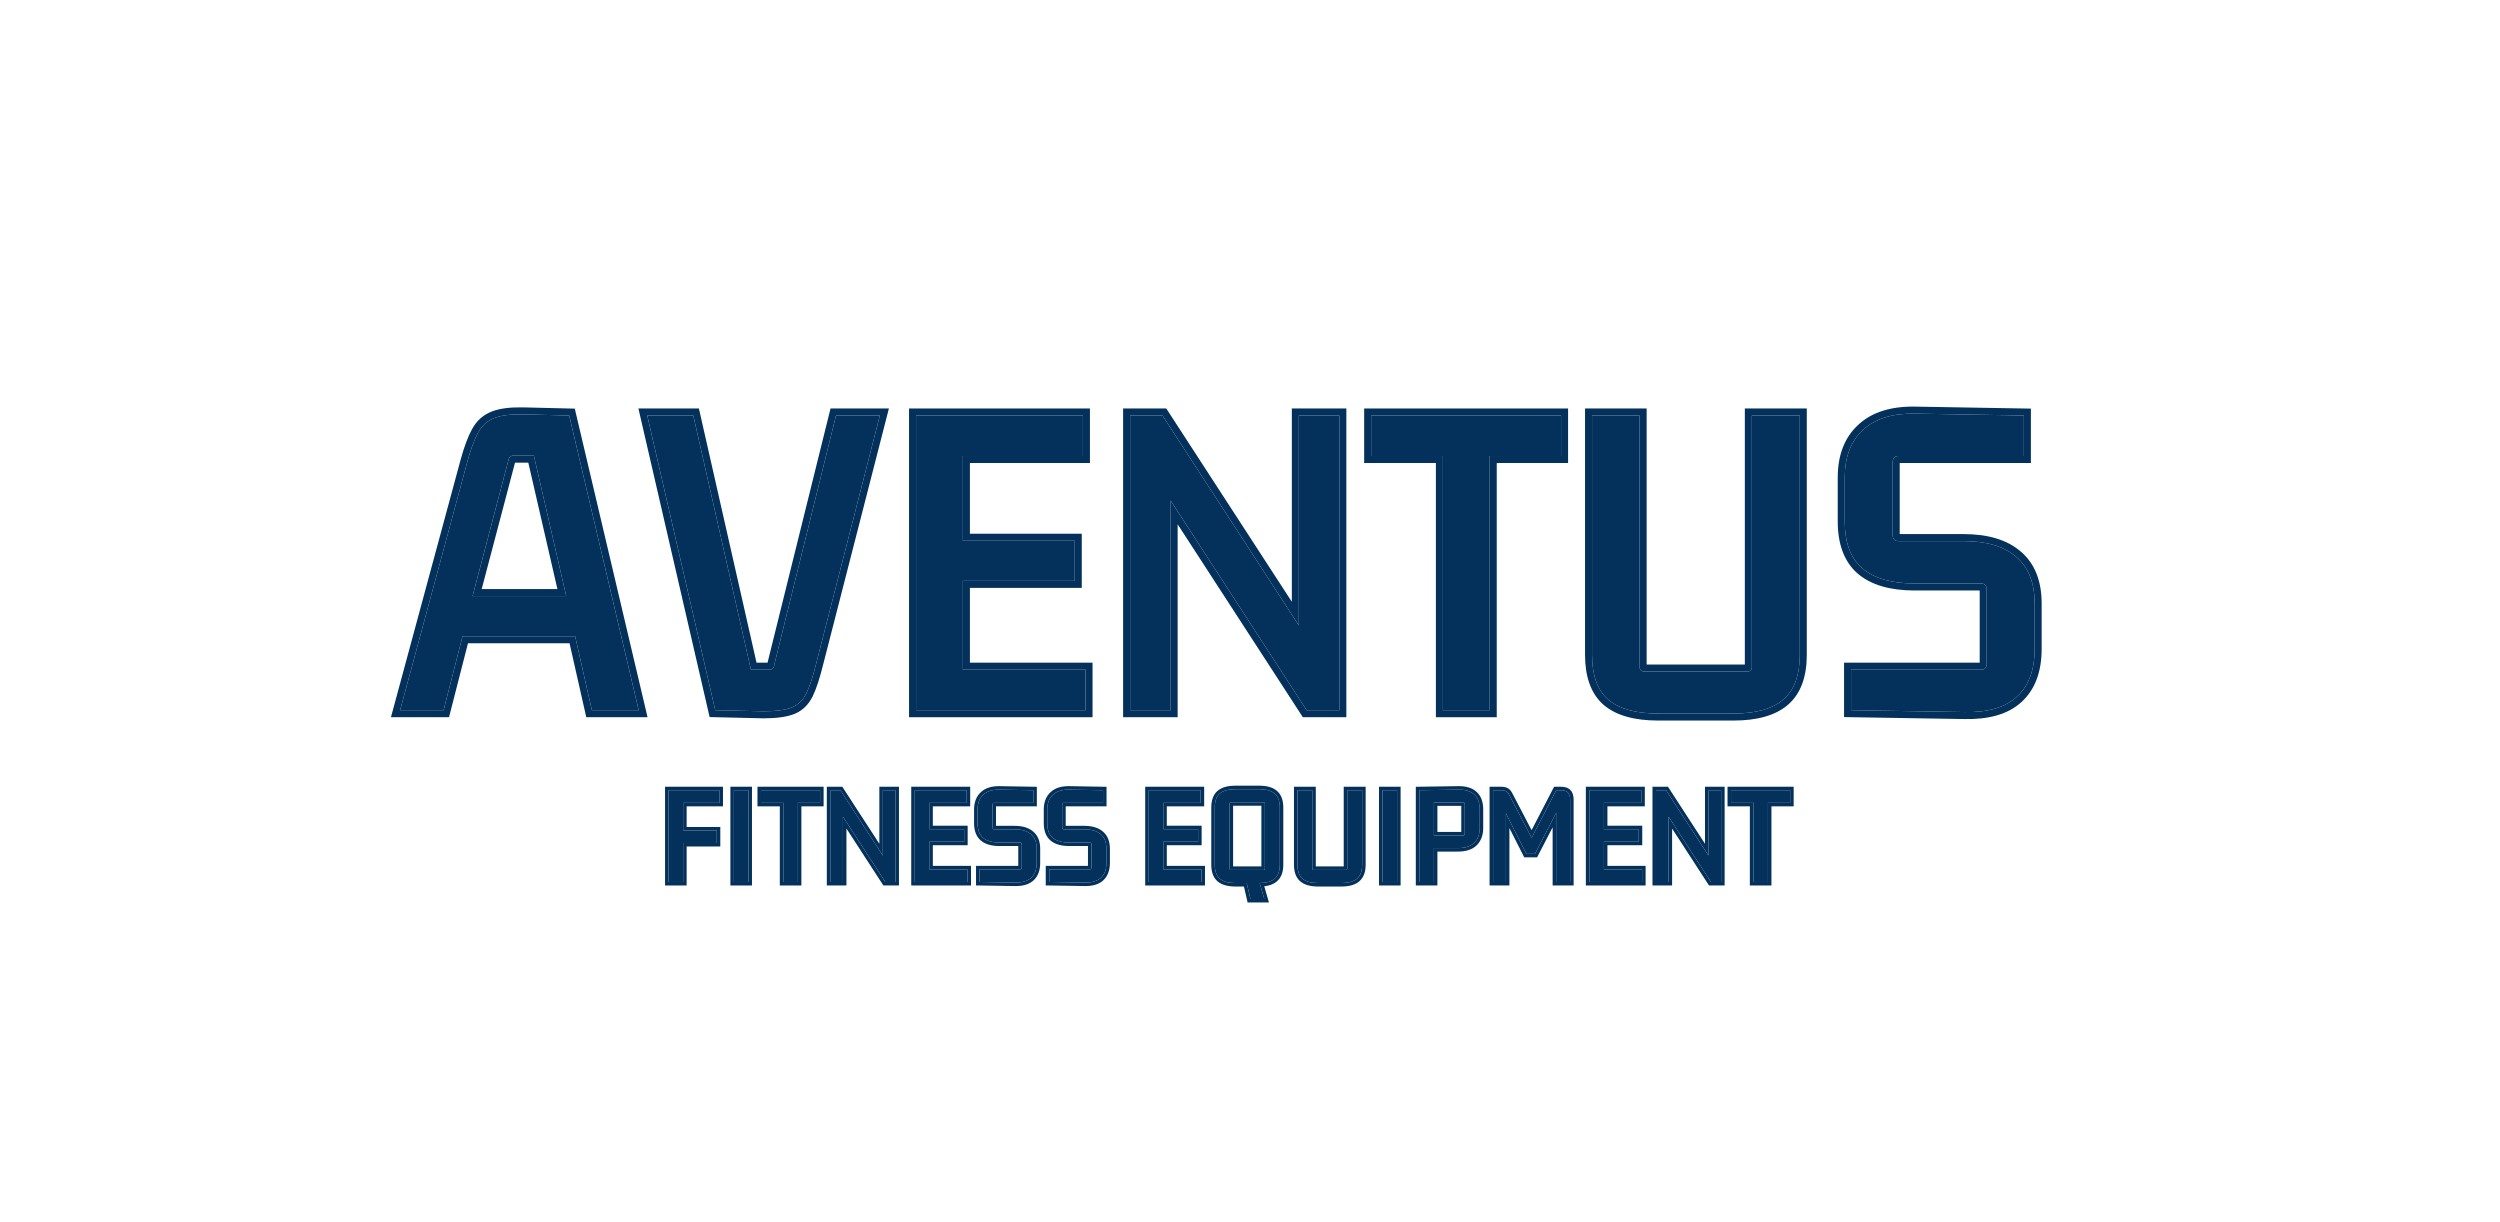 <?xml version="1.0" encoding="UTF-8"?> <svg xmlns="http://www.w3.org/2000/svg" width="180" height="88" viewBox="0 0 180 88" fill="none"><path d="M141.384 38.96C143.043 38.96 144.31 39.343 145.184 40.11C146.058 40.859 146.495 41.974 146.495 43.455V46.719C146.495 48.235 146.067 49.386 145.21 50.17C144.372 50.938 143.123 51.303 141.465 51.267L133.277 51.134V48.217H142.615C142.9 48.217 143.043 48.075 143.043 47.789V42.438C143.043 42.153 142.9 42.01 142.615 42.01H137.852C136.194 42.01 134.936 41.644 134.08 40.913C133.241 40.181 132.822 39.058 132.822 37.541V34.384C132.822 32.904 133.259 31.762 134.133 30.959C135.007 30.139 136.274 29.747 137.933 29.782L145.719 29.916V32.832H136.702C136.417 32.832 136.274 32.984 136.274 33.287V38.532C136.274 38.817 136.417 38.96 136.702 38.96H141.384Z" fill="#03315B"></path><path d="M119.391 51.374C117.767 51.374 116.563 51.036 115.778 50.358C115.011 49.68 114.628 48.61 114.628 47.147V29.916H118.053V48.003C118.053 48.235 118.169 48.351 118.401 48.351H125.785C126.017 48.351 126.133 48.235 126.133 48.003V29.916H129.585V47.147C129.585 48.61 129.192 49.68 128.407 50.358C127.623 51.036 126.427 51.374 124.822 51.374H119.391Z" fill="#03315B"></path><path d="M103.888 51.134V32.832H98.724V29.916H112.396V32.832H107.259V51.134H103.888Z" fill="#03315B"></path><path d="M93.516 29.916H96.433V51.134H94.078L84.286 36.043V51.134H81.369V29.916H83.697L93.516 45.033V29.916Z" fill="#03315B"></path><path d="M65.956 51.134V29.916H77.97V32.832H69.327V38.933H77.381V41.822H69.327V48.217H78.157V51.134H65.956Z" fill="#03315B"></path><path d="M54.975 51.214L51.497 51.134L46.601 29.916H49.918L54.066 48.217H55.403C55.617 48.217 55.733 48.092 55.751 47.843L60.193 29.916H63.35L58.775 47.736C58.543 48.681 58.302 49.412 58.052 49.93C57.803 50.429 57.446 50.768 56.982 50.946C56.518 51.125 55.849 51.214 54.975 51.214Z" fill="#03315B"></path><path d="M42.614 51.134L41.41 45.809H33.303L31.938 51.134H28.808L33.651 33.234C33.9 32.324 34.159 31.628 34.426 31.147C34.694 30.647 35.078 30.299 35.577 30.103C36.076 29.907 36.772 29.818 37.664 29.836L40.982 29.916L45.985 51.134H42.614ZM36.594 33.18L34.025 42.919H40.768L38.44 32.806H36.968C36.754 32.806 36.629 32.931 36.594 33.18Z" fill="#03315B"></path><path fill-rule="evenodd" clip-rule="evenodd" d="M145.551 50.543L145.551 50.543C144.581 51.431 143.184 51.809 141.455 51.772C141.454 51.772 141.454 51.772 141.454 51.772L132.772 51.63V47.712H142.538V42.515H137.852C136.129 42.515 134.734 42.136 133.752 41.297L133.75 41.295L133.748 41.293C132.764 40.435 132.317 39.148 132.317 37.542V34.384C132.317 32.801 132.788 31.51 133.79 30.59C134.792 29.65 136.205 29.24 137.943 29.277C137.943 29.277 137.943 29.277 137.944 29.277L146.224 29.42V33.337H136.779V38.455H141.384C143.113 38.455 144.516 38.854 145.515 39.729C146.529 40.6 146.999 41.873 146.999 43.455V46.719C146.999 48.331 146.541 49.635 145.551 50.543ZM145.184 40.11C144.31 39.343 143.043 38.96 141.384 38.96H136.702C136.416 38.96 136.274 38.817 136.274 38.532V33.287C136.274 32.984 136.416 32.833 136.702 32.833H145.719V29.916L137.933 29.782C136.274 29.747 135.007 30.139 134.133 30.959C133.259 31.762 132.822 32.904 132.822 34.384V37.542C132.822 39.058 133.241 40.181 134.08 40.913C134.936 41.644 136.194 42.01 137.852 42.01H142.615C142.9 42.01 143.043 42.153 143.043 42.438V47.789C143.043 48.075 142.9 48.217 142.615 48.217H133.277V51.134L141.464 51.267C143.123 51.303 144.372 50.938 145.21 50.17C146.067 49.386 146.495 48.235 146.495 46.719V43.455C146.495 41.974 146.058 40.859 145.184 40.11Z" fill="#03315B"></path><path fill-rule="evenodd" clip-rule="evenodd" d="M115.446 50.738L115.444 50.736C114.529 49.927 114.123 48.691 114.123 47.147V29.411H118.558V47.846H125.628V29.411H130.089V47.147C130.089 48.694 129.673 49.932 128.737 50.74C127.822 51.53 126.485 51.879 124.822 51.879H119.39C117.711 51.879 116.364 51.531 115.448 50.74L115.446 50.738ZM115.778 50.358C116.563 51.036 117.767 51.375 119.39 51.375H124.822C126.427 51.375 127.622 51.036 128.407 50.358C129.192 49.68 129.585 48.61 129.585 47.147V29.916H126.133V48.003C126.133 48.235 126.017 48.351 125.785 48.351H118.401C118.169 48.351 118.053 48.235 118.053 48.003V29.916H114.628V47.147C114.628 48.61 115.011 49.68 115.778 50.358Z" fill="#03315B"></path><path fill-rule="evenodd" clip-rule="evenodd" d="M103.384 51.639V33.337H98.22V29.411H112.902V33.337H107.765V51.639H103.384ZM107.26 32.833H112.397V29.916H98.725V32.833H103.889V51.134H107.26V32.833Z" fill="#03315B"></path><path fill-rule="evenodd" clip-rule="evenodd" d="M93.012 29.411H96.938V51.639H93.804L84.79 37.749V51.639H80.864V29.411H83.971L93.012 43.329V29.411ZM93.516 45.033L83.697 29.916H81.369V51.134H84.285V36.043L94.078 51.134H96.433V29.916H93.516V45.033Z" fill="#03315B"></path><path fill-rule="evenodd" clip-rule="evenodd" d="M65.452 51.639V29.411H78.475V33.337H69.833V38.428H77.887V42.327H69.833V47.712H78.663V51.639H65.452ZM69.328 48.217V41.823H77.382V38.933H69.328V32.833H77.971V29.916H65.957V51.134H78.158V48.217H69.328Z" fill="#03315B"></path><path fill-rule="evenodd" clip-rule="evenodd" d="M54.969 51.719L51.093 51.629L45.966 29.411H50.321L54.469 47.712H55.263L59.798 29.411H64.001L59.265 47.856C59.265 47.857 59.264 47.858 59.264 47.859C59.029 48.817 58.779 49.586 58.507 50.149L58.505 50.152L58.504 50.156C58.205 50.753 57.759 51.188 57.163 51.418C56.613 51.629 55.871 51.719 54.975 51.719H54.969ZM58.775 47.736L63.35 29.916H60.193L55.751 47.843C55.733 48.093 55.617 48.217 55.403 48.217H54.065L49.918 29.916H46.6L51.497 51.134L54.975 51.214C55.849 51.214 56.518 51.125 56.982 50.947C57.446 50.768 57.802 50.429 58.052 49.93C58.302 49.413 58.543 48.681 58.775 47.736Z" fill="#03315B"></path><path fill-rule="evenodd" clip-rule="evenodd" d="M42.211 51.639L41.007 46.314H33.695L32.33 51.639H28.148L33.164 33.1C33.417 32.177 33.688 31.438 33.984 30.905C34.304 30.308 34.776 29.876 35.393 29.633C35.982 29.402 36.754 29.313 37.674 29.331L37.676 29.331L41.384 29.421L46.623 51.639H42.211ZM34.427 31.147C34.159 31.628 33.901 32.324 33.651 33.234L28.808 51.134H31.939L33.303 45.809H41.41L42.614 51.134H45.986L40.982 29.916L37.664 29.836C36.772 29.818 36.077 29.907 35.577 30.103C35.078 30.299 34.694 30.647 34.427 31.147ZM37.082 33.31L34.681 42.415H40.134L38.038 33.31H37.082ZM38.44 32.806L40.768 42.919H34.026L36.594 33.18C36.63 32.931 36.755 32.806 36.969 32.806H38.44Z" fill="#03315B"></path><path d="M126.242 63.502V57.805H124.635V56.897H128.891V57.805H127.292V63.502H126.242Z" fill="#03315B"></path><path d="M123.013 56.897H123.921V63.502H123.188L120.139 58.804V63.502H119.231V56.897H119.956L123.013 61.603V56.897Z" fill="#03315B"></path><path d="M114.434 63.502V56.897H118.174V57.805H115.483V59.704H117.99V60.603H115.483V62.594H118.232V63.502H114.434Z" fill="#03315B"></path><path d="M112.367 56.897C112.616 56.897 112.791 56.952 112.891 57.063C112.997 57.169 113.05 57.341 113.05 57.58V63.502H112.042V58.529L110.517 61.478H109.901L108.427 58.563V63.502H107.502V56.897H108.068C108.252 56.897 108.385 56.927 108.468 56.988C108.552 57.044 108.629 57.149 108.701 57.305L110.276 60.32L112.05 56.897H112.367Z" fill="#03315B"></path><path d="M102.191 63.502V56.897L104.982 56.855C105.498 56.844 105.887 56.961 106.148 57.205C106.409 57.444 106.54 57.799 106.54 58.271V59.62C106.54 60.065 106.409 60.417 106.148 60.678C105.887 60.934 105.498 61.062 104.982 61.062H103.241V63.502H102.191ZM105.332 57.771H103.241V60.154H105.332C105.421 60.154 105.465 60.109 105.465 60.02V57.904C105.465 57.816 105.421 57.771 105.332 57.771Z" fill="#03315B"></path><path d="M99.542 63.502V56.897H100.592V63.502H99.542Z" fill="#03315B"></path><path d="M94.902 63.577C94.396 63.577 94.022 63.472 93.777 63.261C93.538 63.05 93.419 62.716 93.419 62.261V56.897H94.485V62.528C94.485 62.6 94.521 62.636 94.593 62.636H96.892C96.965 62.636 97.001 62.6 97.001 62.528V56.897H98.075V62.261C98.075 62.716 97.953 63.05 97.709 63.261C97.464 63.472 97.092 63.577 96.593 63.577H94.902Z" fill="#03315B"></path><path d="M87.465 58.146C87.465 57.685 87.584 57.349 87.823 57.138C88.067 56.927 88.442 56.822 88.948 56.822H90.663C91.163 56.822 91.535 56.927 91.78 57.138C92.024 57.349 92.146 57.685 92.146 58.146V62.261C92.146 62.716 92.024 63.05 91.78 63.261C91.541 63.472 91.18 63.577 90.697 63.577L91.03 64.727H90.03L89.764 63.577H88.948C88.442 63.577 88.067 63.472 87.823 63.261C87.584 63.05 87.465 62.716 87.465 62.261V58.146ZM88.639 57.763C88.567 57.763 88.531 57.799 88.531 57.871V62.528C88.531 62.6 88.567 62.636 88.639 62.636H90.963C91.035 62.636 91.072 62.6 91.072 62.528V57.871C91.072 57.799 91.035 57.763 90.963 57.763H88.639Z" fill="#03315B"></path><path d="M82.708 63.502V56.897H86.448V57.805H83.758V59.704H86.265V60.603H83.758V62.594H86.506V63.502H82.708Z" fill="#03315B"></path><path d="M78.07 59.712C78.586 59.712 78.981 59.831 79.253 60.07C79.525 60.303 79.661 60.651 79.661 61.111V62.128C79.661 62.6 79.528 62.958 79.261 63.202C79 63.441 78.611 63.555 78.095 63.544L75.546 63.502V62.594H78.453C78.542 62.594 78.586 62.55 78.586 62.461V60.795C78.586 60.706 78.542 60.662 78.453 60.662H76.97C76.454 60.662 76.062 60.548 75.796 60.32C75.535 60.093 75.404 59.743 75.404 59.271V58.288C75.404 57.827 75.54 57.471 75.812 57.221C76.085 56.966 76.479 56.844 76.995 56.855L79.419 56.897V57.805H76.612C76.523 57.805 76.479 57.852 76.479 57.946V59.579C76.479 59.668 76.523 59.712 76.612 59.712H78.07Z" fill="#03315B"></path><path d="M73.051 59.712C73.568 59.712 73.962 59.831 74.234 60.07C74.506 60.303 74.642 60.651 74.642 61.111V62.128C74.642 62.6 74.509 62.958 74.242 63.202C73.981 63.441 73.593 63.555 73.076 63.544L70.527 63.502V62.594H73.434C73.523 62.594 73.568 62.55 73.568 62.461V60.795C73.568 60.706 73.523 60.662 73.434 60.662H71.952C71.435 60.662 71.044 60.548 70.777 60.32C70.516 60.093 70.386 59.743 70.386 59.271V58.288C70.386 57.827 70.522 57.471 70.794 57.221C71.066 56.966 71.46 56.844 71.977 56.855L74.401 56.897V57.805H71.594C71.505 57.805 71.46 57.852 71.46 57.946V59.579C71.46 59.668 71.505 59.712 71.594 59.712H73.051Z" fill="#03315B"></path><path d="M65.862 63.502V56.897H69.602V57.805H66.912V59.704H69.419V60.603H66.912V62.594H69.661V63.502H65.862Z" fill="#03315B"></path><path d="M63.566 56.897H64.474V63.502H63.741L60.692 58.804V63.502H59.784V56.897H60.509L63.566 61.603V56.897Z" fill="#03315B"></path><path d="M56.399 63.502V57.805H54.791V56.897H59.047V57.805H57.448V63.502H56.399Z" fill="#03315B"></path><path d="M52.841 63.502V56.897H53.89V63.502H52.841Z" fill="#03315B"></path><path d="M51.61 60.695H49.186V63.502H48.137V56.897H51.802V57.805H49.186V59.795H51.61V60.695Z" fill="#03315B"></path><path fill-rule="evenodd" clip-rule="evenodd" d="M125.989 63.755V58.057H124.382V56.644H129.143V58.057H127.544V63.755H125.989ZM127.291 57.805H128.891V56.897H124.634V57.805H126.242V63.502H127.291V57.805Z" fill="#03315B"></path><path fill-rule="evenodd" clip-rule="evenodd" d="M122.76 56.644H124.173V63.755H123.05L120.391 59.657V63.755H118.979V56.644H120.093L122.76 60.751V56.644ZM123.013 61.603L119.956 56.897H119.231V63.502H120.139V58.804L123.188 63.502H123.921V56.897H123.013V61.603Z" fill="#03315B"></path><path fill-rule="evenodd" clip-rule="evenodd" d="M114.181 63.755V56.644H118.426V58.057H115.735V59.451H118.242V60.856H115.735V62.342H118.484V63.755H114.181ZM115.483 62.594V60.603H117.99V59.704H115.483V57.805H118.173V56.897H114.433V63.502H118.231V62.594H115.483Z" fill="#03315B"></path><path fill-rule="evenodd" clip-rule="evenodd" d="M113.301 63.755H111.789V59.567L110.67 61.73H109.745L108.678 59.621V63.755H107.249V56.644H108.068C108.266 56.644 108.464 56.675 108.612 56.781C108.749 56.874 108.849 57.026 108.927 57.193L110.274 59.773L111.896 56.644H112.366C112.639 56.644 112.902 56.702 113.074 56.889C113.245 57.064 113.301 57.315 113.301 57.58V63.755ZM112.891 57.063C112.791 56.952 112.616 56.897 112.366 56.897H112.049L110.275 60.32L108.701 57.305C108.629 57.149 108.551 57.044 108.468 56.988C108.384 56.927 108.251 56.897 108.068 56.897H107.501V63.502H108.426V58.563L109.9 61.478H110.517L112.041 58.529V63.502H113.049V57.58C113.049 57.341 112.996 57.169 112.891 57.063Z" fill="#03315B"></path><path fill-rule="evenodd" clip-rule="evenodd" d="M101.938 63.755V56.648L104.976 56.603C104.976 56.603 104.977 56.603 104.977 56.603C105.529 56.591 105.992 56.714 106.319 57.02C106.647 57.321 106.791 57.754 106.791 58.271V59.62C106.791 60.117 106.644 60.539 106.326 60.857L106.324 60.859C105.999 61.177 105.536 61.314 104.981 61.314H103.493V63.755H101.938ZM103.24 61.062H104.981C105.498 61.062 105.887 60.934 106.148 60.678C106.409 60.417 106.539 60.065 106.539 59.62V58.271C106.539 57.799 106.409 57.444 106.148 57.205C105.887 56.961 105.498 56.844 104.981 56.855L102.191 56.897V63.502H103.24V61.062ZM103.24 57.771H105.331C105.42 57.771 105.464 57.816 105.464 57.905V60.02C105.464 60.109 105.42 60.154 105.331 60.154H103.24V57.771ZM103.493 59.901H105.212V58.024H103.493V59.901ZM105.332 58.024C105.332 58.024 105.332 58.024 105.331 58.024Z" fill="#03315B"></path><path fill-rule="evenodd" clip-rule="evenodd" d="M99.289 63.755V56.644H100.843V63.755H99.289ZM99.541 63.502H100.591V56.897H99.541V63.502Z" fill="#03315B"></path><path fill-rule="evenodd" clip-rule="evenodd" d="M93.612 63.452L93.609 63.45C93.296 63.173 93.166 62.757 93.166 62.261V56.644H94.737V62.383H96.748V56.644H98.327V62.261C98.327 62.758 98.193 63.175 97.873 63.452C97.564 63.719 97.121 63.83 96.592 63.83H94.901C94.368 63.83 93.922 63.719 93.612 63.452ZM93.777 63.261C94.021 63.472 94.396 63.577 94.901 63.577H96.592C97.092 63.577 97.464 63.472 97.708 63.261C97.953 63.05 98.075 62.716 98.075 62.261V56.897H97V62.528C97 62.6 96.964 62.636 96.892 62.636H94.593C94.521 62.636 94.485 62.6 94.485 62.528V56.897H93.418V62.261C93.418 62.716 93.538 63.05 93.777 63.261Z" fill="#03315B"></path><path fill-rule="evenodd" clip-rule="evenodd" d="M87.655 56.949L87.657 56.947C87.968 56.679 88.414 56.569 88.947 56.569H90.663C91.192 56.569 91.635 56.68 91.944 56.947C92.264 57.224 92.398 57.644 92.398 58.146V62.261C92.398 62.758 92.264 63.175 91.945 63.451C91.709 63.659 91.396 63.772 91.027 63.812L91.365 64.979H89.829L89.563 63.83H88.947C88.414 63.83 87.968 63.719 87.657 63.452L87.655 63.45C87.342 63.173 87.212 62.757 87.212 62.261V58.146C87.212 57.646 87.342 57.226 87.655 56.949ZM89.763 63.577L90.03 64.727H91.029L90.696 63.577C90.787 63.577 90.874 63.573 90.956 63.566C91.311 63.534 91.585 63.432 91.779 63.261C92.023 63.05 92.146 62.716 92.146 62.261V58.146C92.146 57.685 92.023 57.349 91.779 57.138C91.535 56.927 91.163 56.822 90.663 56.822H88.947C88.442 56.822 88.067 56.927 87.823 57.138C87.584 57.349 87.464 57.685 87.464 58.146V62.261C87.464 62.716 87.584 63.05 87.823 63.261C88.067 63.472 88.442 63.577 88.947 63.577H89.763ZM88.783 58.015V62.383H90.819V58.015H88.783ZM88.531 57.871C88.531 57.799 88.567 57.763 88.639 57.763H90.963C91.035 57.763 91.071 57.799 91.071 57.871V62.528C91.071 62.6 91.035 62.636 90.963 62.636H88.639C88.567 62.636 88.531 62.6 88.531 62.528V57.871Z" fill="#03315B"></path><path fill-rule="evenodd" clip-rule="evenodd" d="M82.455 63.755V56.644H86.7V58.057H84.01V59.451H86.517V60.856H84.01V62.342H86.758V63.755H82.455ZM83.757 62.594V60.603H86.264V59.704H83.757V57.805H86.448V56.897H82.707V63.502H86.506V62.594H83.757Z" fill="#03315B"></path><path fill-rule="evenodd" clip-rule="evenodd" d="M79.431 63.389C79.104 63.688 78.641 63.808 78.09 63.796C78.089 63.796 78.089 63.796 78.089 63.796L75.293 63.751V62.342H78.333V60.914H76.97C76.421 60.914 75.961 60.794 75.631 60.512L75.629 60.51C75.296 60.219 75.151 59.788 75.151 59.271V58.288C75.151 57.775 75.304 57.346 75.64 57.036C75.976 56.722 76.444 56.591 77 56.603C77 56.603 77 56.603 77 56.603L79.671 56.649V58.057H76.731V59.46H78.069C78.621 59.46 79.083 59.587 79.418 59.88C79.76 60.174 79.913 60.6 79.913 61.111V62.128C79.913 62.648 79.764 63.083 79.431 63.389ZM76.995 56.855C76.478 56.844 76.084 56.966 75.812 57.221C75.54 57.471 75.404 57.827 75.404 58.288V59.271C75.404 59.743 75.534 60.093 75.795 60.32C76.062 60.548 76.453 60.662 76.97 60.662H78.453C78.541 60.662 78.586 60.706 78.586 60.795V62.461C78.586 62.55 78.541 62.594 78.453 62.594H75.545V63.502L78.094 63.544C78.611 63.555 78.999 63.441 79.26 63.202C79.527 62.958 79.66 62.6 79.66 62.128V61.111C79.66 60.651 79.524 60.304 79.252 60.07C78.98 59.831 78.586 59.712 78.069 59.712H76.612C76.523 59.712 76.478 59.668 76.478 59.579V57.946C76.478 57.852 76.523 57.805 76.612 57.805H79.419V56.897L76.995 56.855Z" fill="#03315B"></path><path fill-rule="evenodd" clip-rule="evenodd" d="M74.412 63.389C74.085 63.688 73.623 63.808 73.071 63.796C73.071 63.796 73.071 63.796 73.07 63.796L70.274 63.751V62.342H73.315V60.914H71.951C71.402 60.914 70.942 60.794 70.613 60.512L70.611 60.51C70.277 60.219 70.133 59.788 70.133 59.271V58.288C70.133 57.775 70.286 57.346 70.622 57.036C70.958 56.722 71.425 56.591 71.981 56.603C71.981 56.603 71.981 56.603 71.982 56.603L74.653 56.649V58.057H71.712V59.46H73.051C73.602 59.46 74.065 59.587 74.399 59.88C74.741 60.174 74.894 60.6 74.894 61.111V62.128C74.894 62.648 74.746 63.083 74.412 63.389ZM71.976 56.855C71.46 56.844 71.066 56.966 70.793 57.221C70.521 57.471 70.385 57.827 70.385 58.288V59.271C70.385 59.743 70.516 60.093 70.777 60.32C71.043 60.548 71.435 60.662 71.951 60.662H73.434C73.523 60.662 73.567 60.706 73.567 60.795V62.461C73.567 62.55 73.523 62.594 73.434 62.594H70.527V63.502L73.076 63.544C73.592 63.555 73.981 63.441 74.242 63.202C74.508 62.958 74.642 62.6 74.642 62.128V61.111C74.642 60.651 74.506 60.304 74.234 60.07C73.962 59.831 73.567 59.712 73.051 59.712H71.593C71.504 59.712 71.46 59.668 71.46 59.579V57.946C71.46 57.852 71.504 57.805 71.593 57.805H74.4V56.897L71.976 56.855Z" fill="#03315B"></path><path fill-rule="evenodd" clip-rule="evenodd" d="M65.609 63.755V56.644H69.854V58.057H67.164V59.451H69.671V60.856H67.164V62.342H69.913V63.755H65.609ZM66.911 62.594V60.603H69.419V59.704H66.911V57.805H69.602V56.897H65.862V63.502H69.66V62.594H66.911Z" fill="#03315B"></path><path fill-rule="evenodd" clip-rule="evenodd" d="M63.313 56.644H64.726V63.755H63.603L60.944 59.657V63.755H59.531V56.644H60.645L63.313 60.751V56.644ZM63.565 61.603L60.508 56.897H59.784V63.502H60.692V58.804L63.74 63.502H64.473V56.897H63.565V61.603Z" fill="#03315B"></path><path fill-rule="evenodd" clip-rule="evenodd" d="M56.146 63.755V58.057H54.538V56.644H59.299V58.057H57.7V63.755H56.146ZM57.448 57.805H59.047V56.897H54.791V57.805H56.398V63.502H57.448V57.805Z" fill="#03315B"></path><path fill-rule="evenodd" clip-rule="evenodd" d="M52.588 63.755V56.644H54.142V63.755H52.588ZM52.84 63.502H53.89V56.897H52.84V63.502Z" fill="#03315B"></path><path fill-rule="evenodd" clip-rule="evenodd" d="M51.862 60.947H49.438V63.755H47.884V56.644H52.054V58.057H49.438V59.543H51.862V60.947ZM49.186 59.795V57.805H51.801V56.897H48.136V63.502H49.186V60.695H51.61V59.795H49.186Z" fill="#03315B"></path></svg> 
